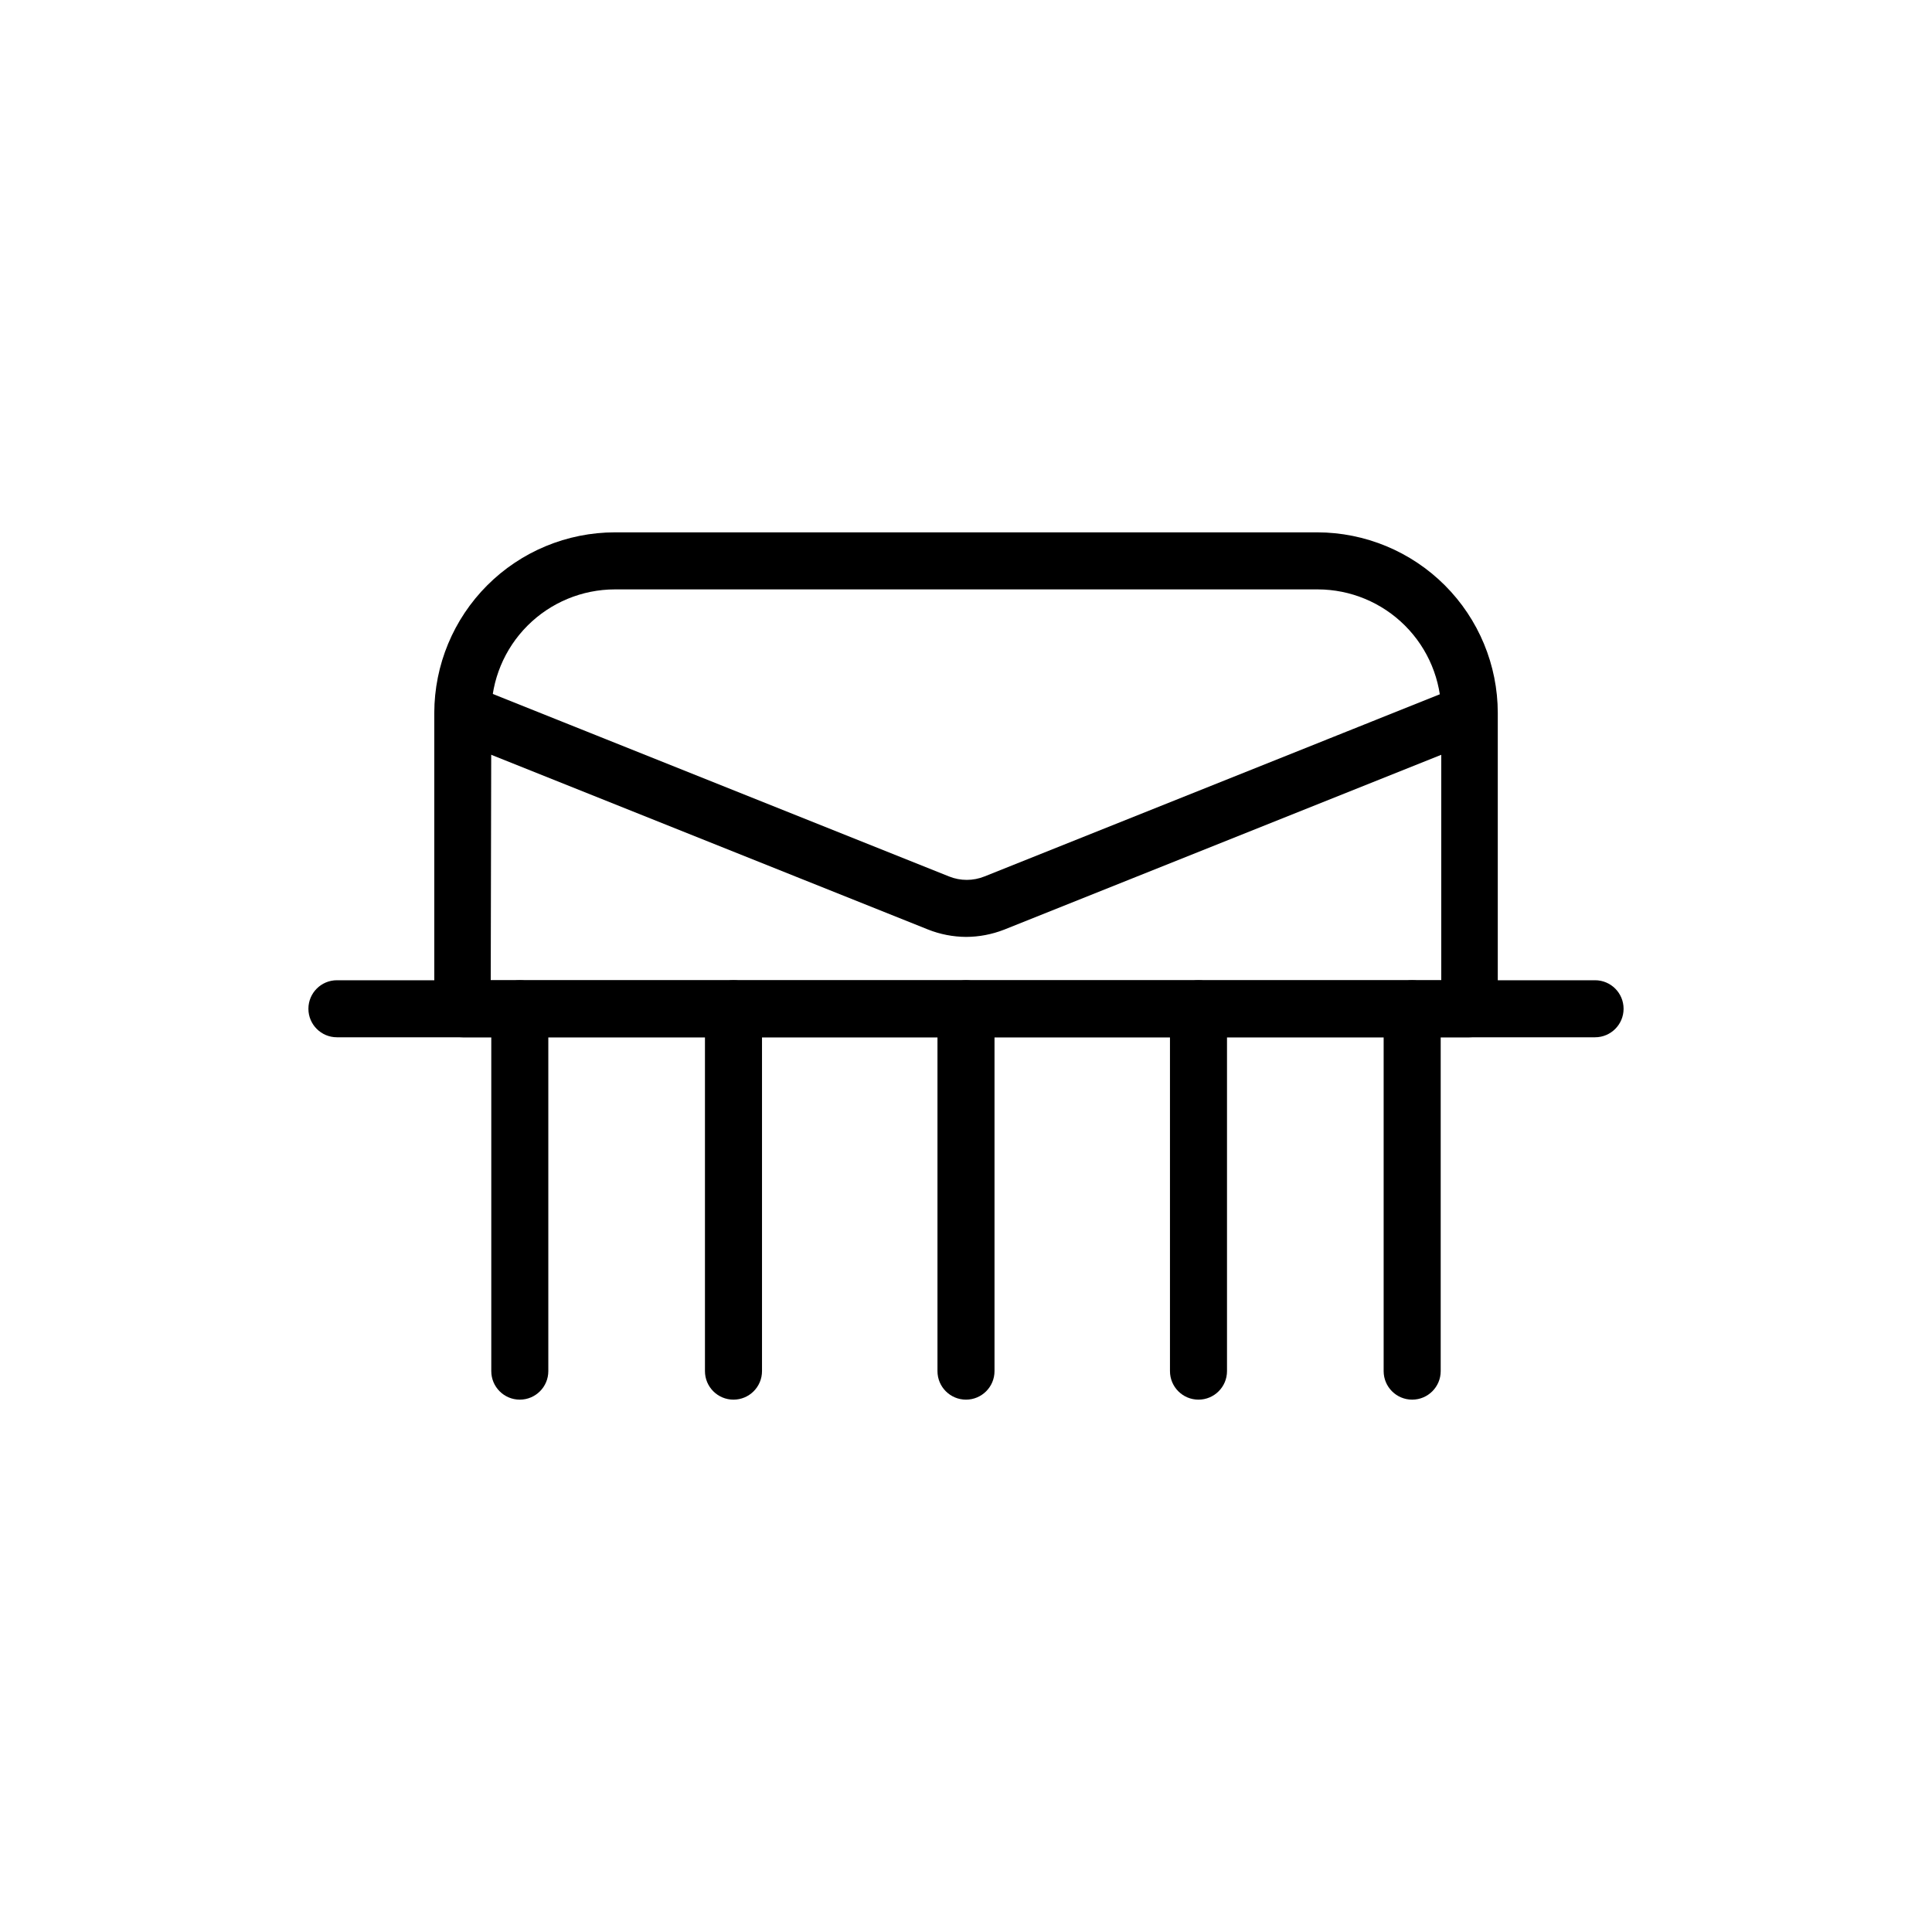 <?xml version="1.0" encoding="UTF-8"?>
<!-- Uploaded to: SVG Repo, www.svgrepo.com, Generator: SVG Repo Mixer Tools -->
<svg fill="#000000" width="800px" height="800px" version="1.1" viewBox="144 144 512 512" xmlns="http://www.w3.org/2000/svg">
 <g>
  <path d="m533.36 418.89h-266.71c-4.176 0-7.559-3.383-7.559-7.555v-78.395c0.016-12.691 5.062-24.855 14.035-33.828 8.973-8.973 21.137-14.02 33.828-14.035h186.11c12.691 0.016 24.855 5.062 33.832 14.035 8.973 8.973 14.02 21.137 14.031 33.828v78.395c0 4.172-3.383 7.555-7.559 7.555zm-259.31-15.113h251.9v-70.836c-0.012-8.68-3.465-17.004-9.605-23.141-6.137-6.141-14.461-9.594-23.141-9.605h-186.26c-8.68 0.012-17.004 3.465-23.141 9.605-6.141 6.137-9.594 14.461-9.605 23.141z"/>
  <path d="m400 392.29c-3.453-0.023-6.871-0.688-10.078-1.965l-125.95-50.383v0.004c-3.879-1.547-5.773-5.945-4.231-9.824 1.543-3.883 5.941-5.777 9.824-4.234l125.95 50.383c3.004 1.211 6.363 1.211 9.371 0l125.95-50.383h-0.004c3.75-0.945 7.609 1.09 8.945 4.719 1.336 3.629-0.285 7.68-3.754 9.391l-125.95 50.383v-0.004c-3.211 1.254-6.629 1.902-10.074 1.914z"/>
  <path d="m566.71 418.89h-333.42c-4.176 0-7.559-3.383-7.559-7.555 0-4.176 3.383-7.559 7.559-7.559h333.42c4.172 0 7.555 3.383 7.555 7.559 0 4.172-3.383 7.555-7.555 7.555z"/>
  <path d="m281.75 514.92c-4.172 0-7.555-3.383-7.555-7.559v-96.023c0-4.176 3.383-7.559 7.555-7.559 4.176 0 7.559 3.383 7.559 7.559v96.023c0 4.176-3.383 7.559-7.559 7.559z"/>
  <path d="m338.38 514.92c-4.176 0-7.559-3.383-7.559-7.559v-96.023c0-4.176 3.383-7.559 7.559-7.559 4.172 0 7.559 3.383 7.559 7.559v96.023c0 4.176-3.387 7.559-7.559 7.559z"/>
  <path d="m400 514.92c-4.176 0-7.559-3.383-7.559-7.559v-96.023c0-4.176 3.383-7.559 7.559-7.559 4.172 0 7.555 3.383 7.555 7.559v96.023c0 4.176-3.383 7.559-7.555 7.559z"/>
  <path d="m461.61 514.92c-4.172 0-7.555-3.383-7.555-7.559v-96.023c0-4.176 3.383-7.559 7.555-7.559 4.176 0 7.559 3.383 7.559 7.559v96.023c0 4.176-3.383 7.559-7.559 7.559z"/>
  <path d="m518.24 514.92c-4.172 0-7.559-3.383-7.559-7.559v-96.023c0-4.176 3.387-7.559 7.559-7.559 4.176 0 7.559 3.383 7.559 7.559v96.023c0 4.176-3.383 7.559-7.559 7.559z"/>
 </g>
</svg>